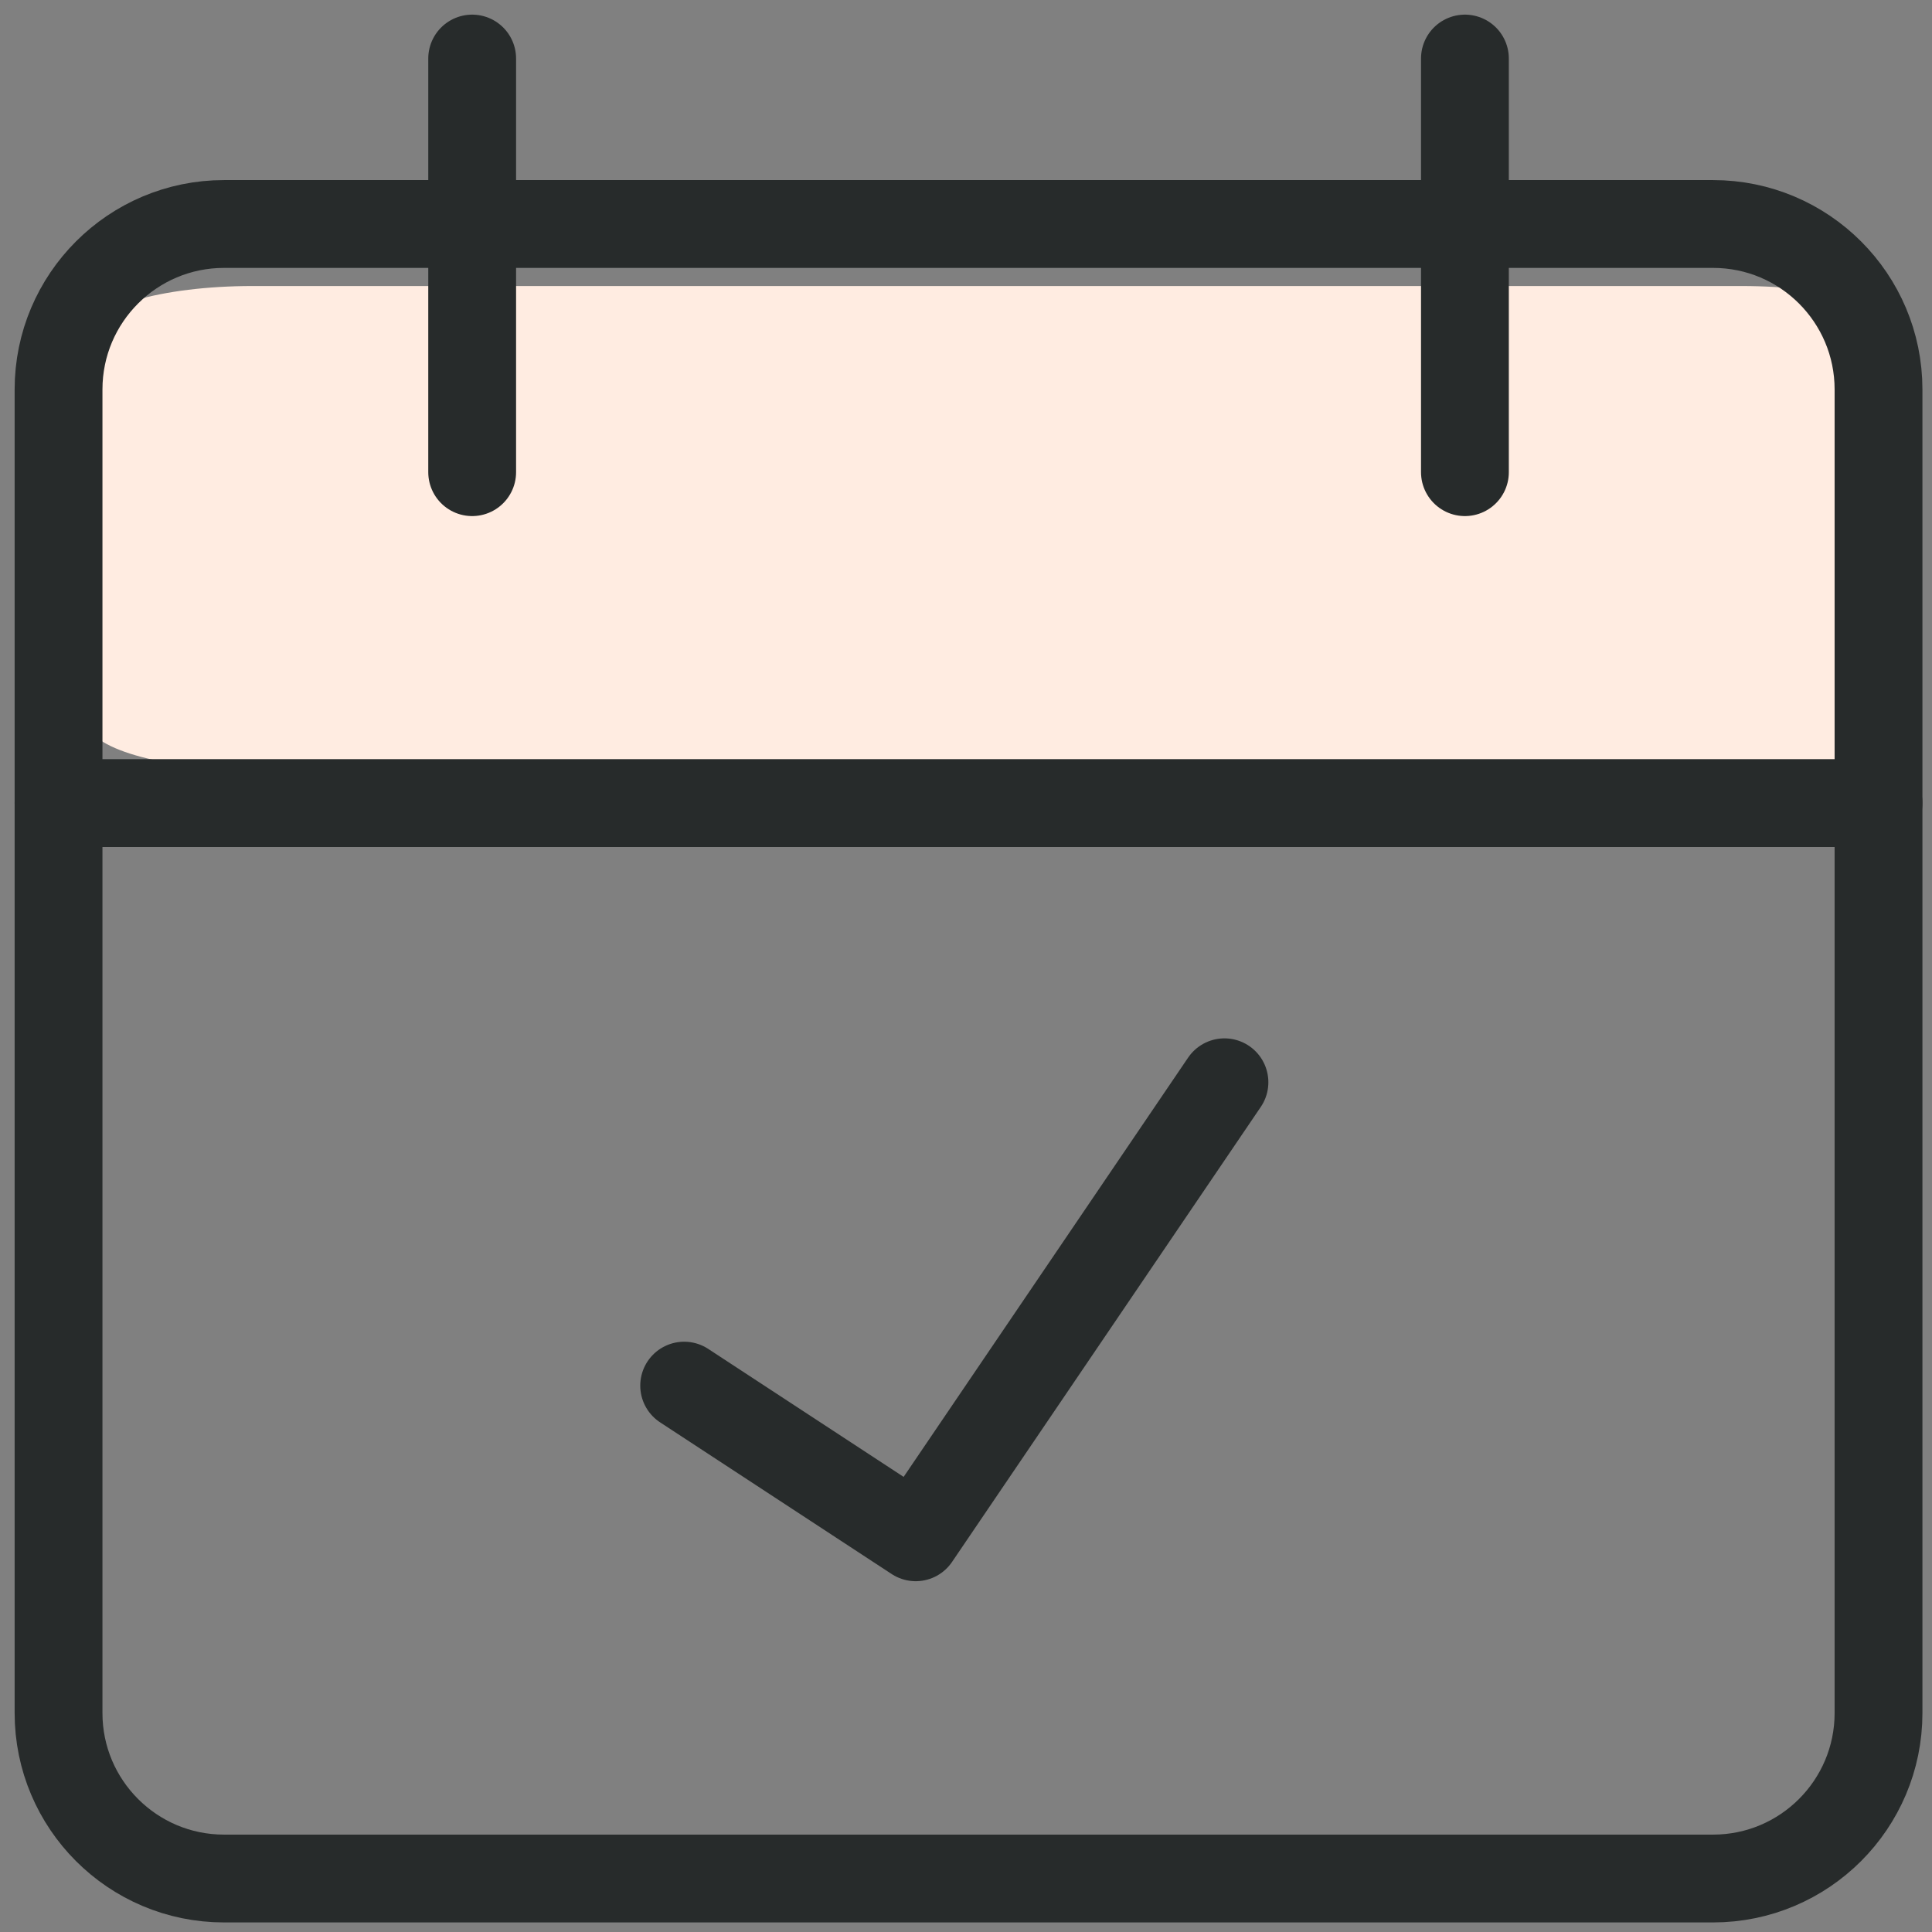 <svg width="66" height="66" viewBox="0 0 66 66" fill="none" xmlns="http://www.w3.org/2000/svg">
<rect x="0" y="0" width="66" height="66" fill="#808080" stroke="none"/>
<path fill-rule="evenodd" clip-rule="evenodd" d="M59.492 26.286H8.623C5.503 26.286 2.971 25.546 2.971 24.635V11.423C2.971 10.511 5.503 9.771 8.623 9.771H59.492C62.611 9.771 65.144 10.511 65.144 11.423V24.635C65.144 25.546 62.611 26.286 59.492 26.286Z" fill="#FFECE1"/>
<path fill-rule="evenodd" clip-rule="evenodd" d="M58.521 64.173H7.652C4.532 64.173 2 61.641 2 58.521V13.304C2 10.184 4.532 7.652 7.652 7.652H58.521C61.641 7.652 64.173 10.184 64.173 13.304V58.521C64.173 61.641 61.641 64.173 58.521 64.173Z" stroke="#272B2B" stroke-width="3" stroke-linecap="round" stroke-linejoin="round"/>
<path d="M2 27.434H64.173" stroke="#272B2B" stroke-width="3" stroke-linecap="round" stroke-linejoin="round"/>
<path d="M16.13 2V16.13" stroke="#272B2B" stroke-width="3" stroke-linecap="round" stroke-linejoin="round"/>
<path d="M50.044 2V16.13" stroke="#272B2B" stroke-width="3" stroke-linecap="round" stroke-linejoin="round"/>
<path d="M23.372 47.335L31.282 52.516L41.829 36.972" stroke="#272B2B" stroke-width="3" stroke-linecap="round" stroke-linejoin="round"/>
</svg>
